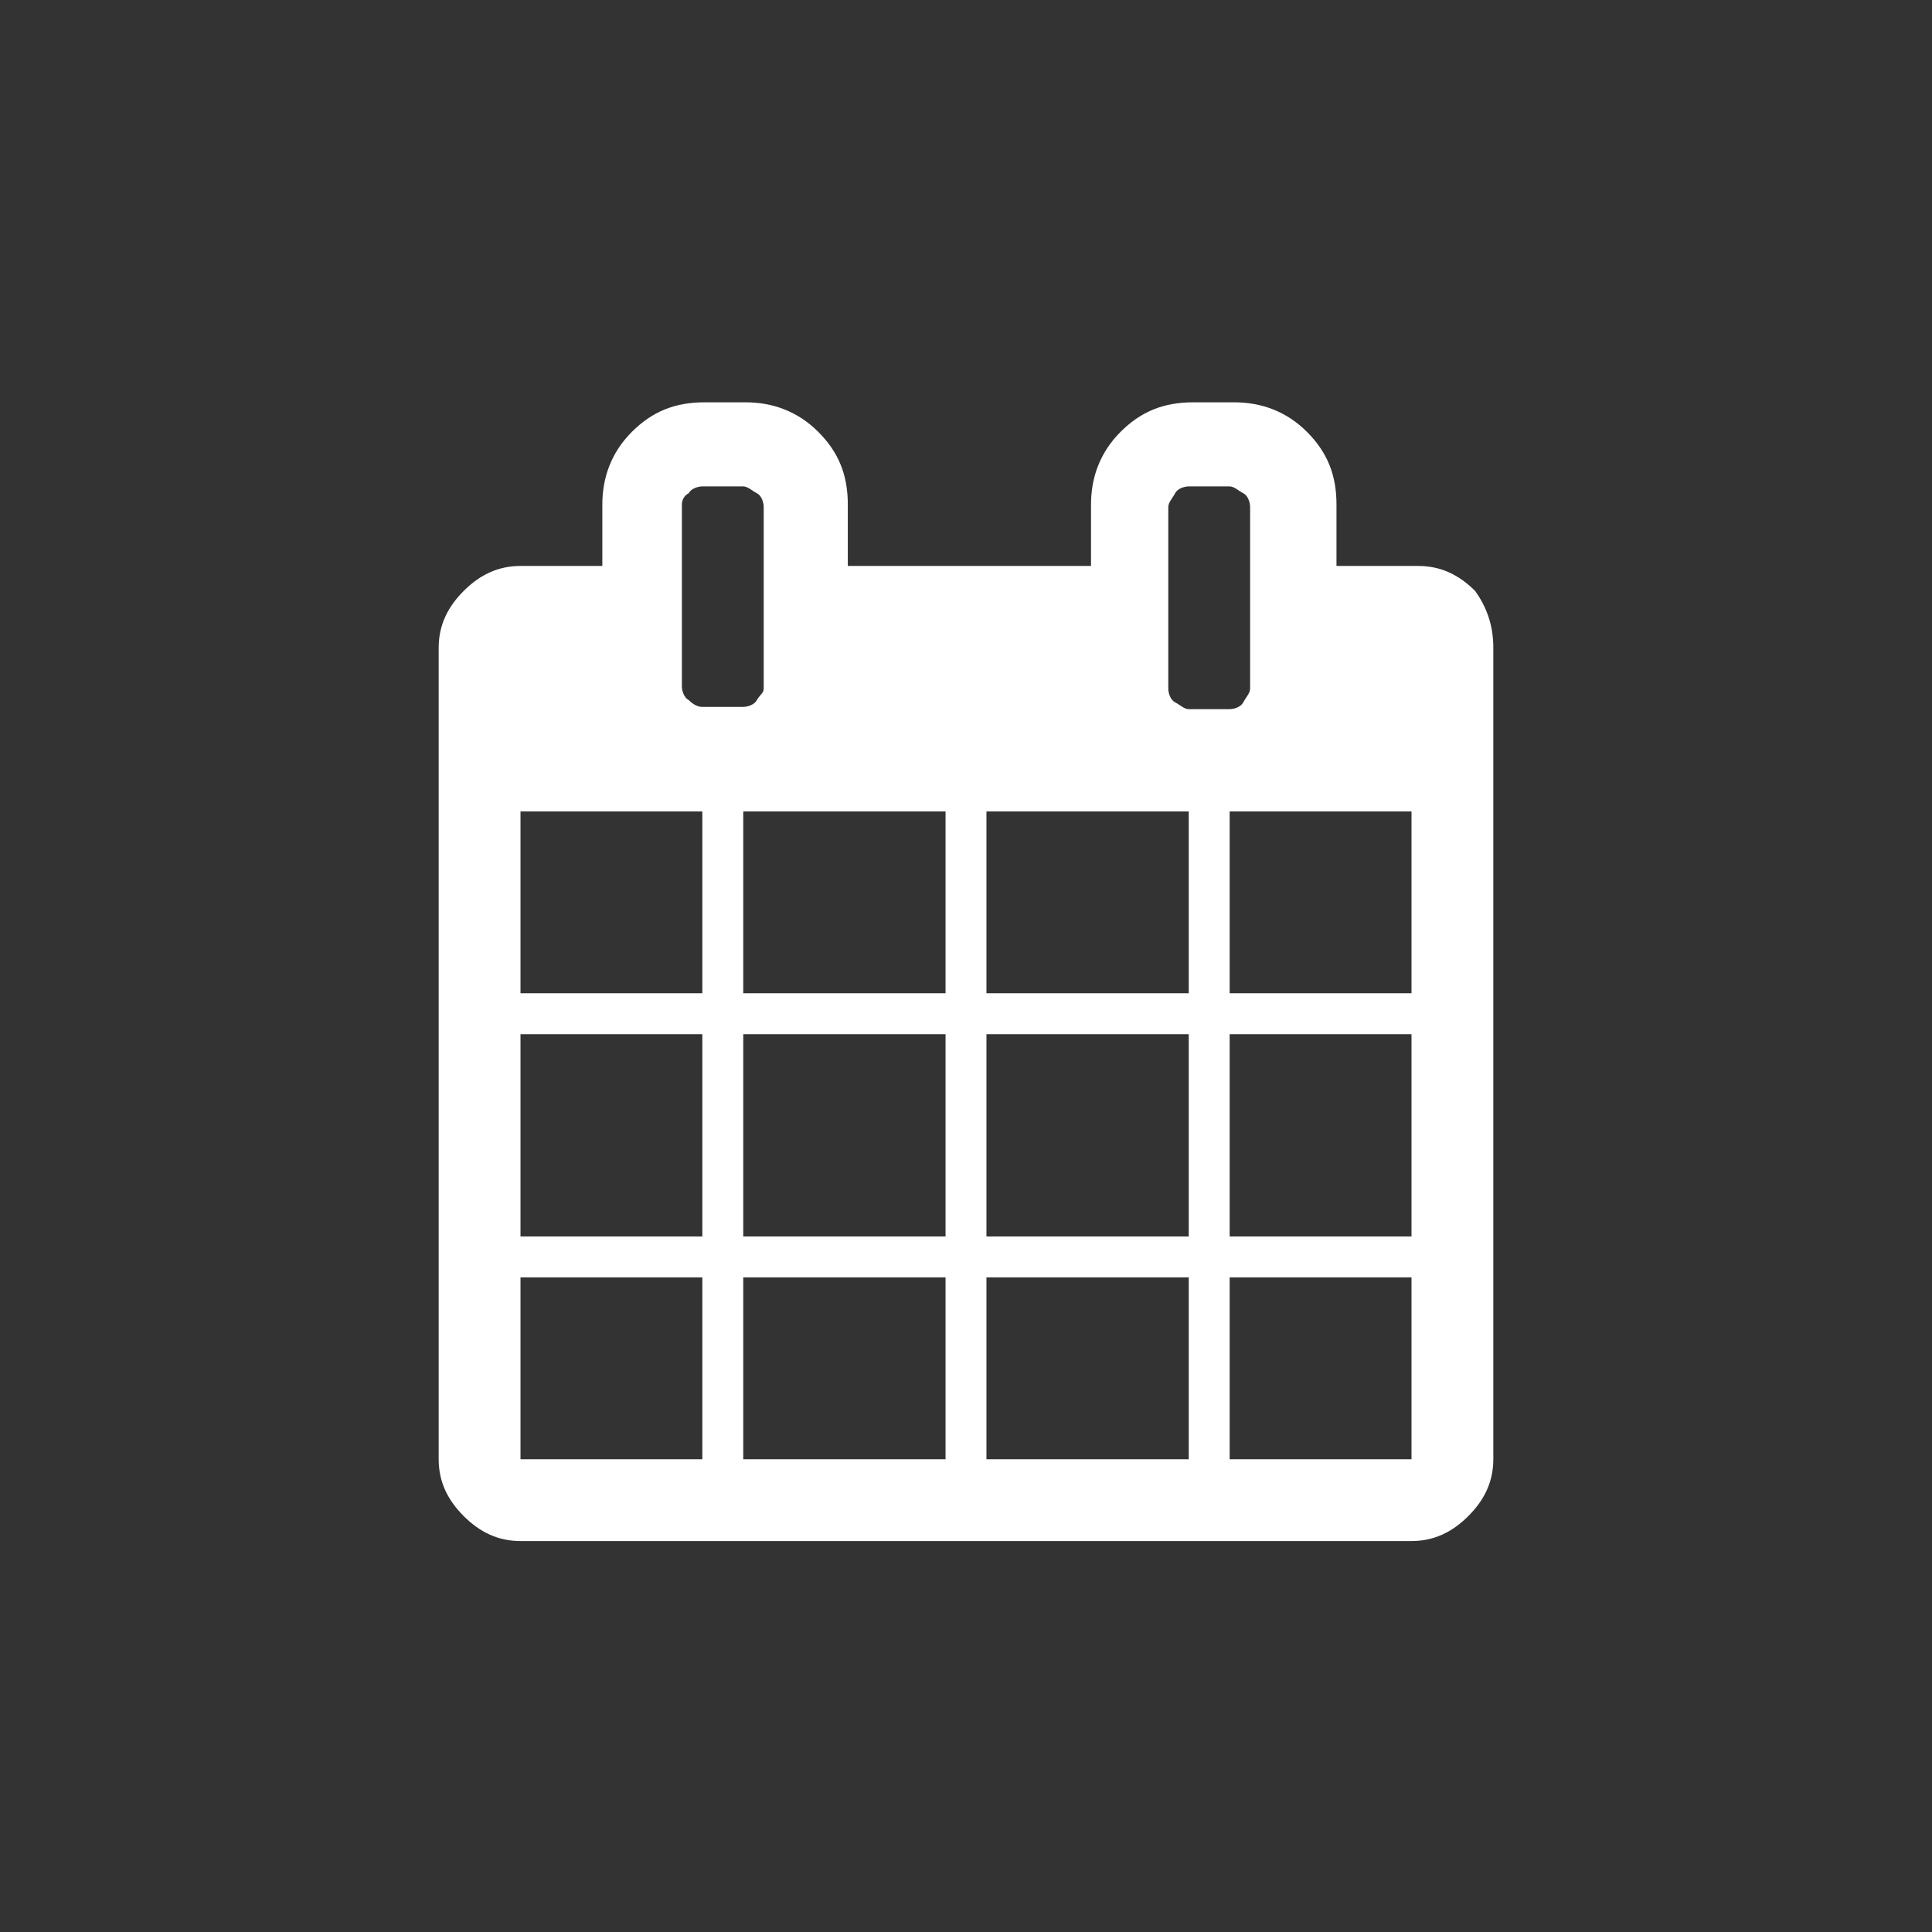 <?xml version="1.0" encoding="utf-8"?>
<!-- Generator: Adobe Illustrator 20.0.0, SVG Export Plug-In . SVG Version: 6.00 Build 0)  -->
<svg version="1.1" xmlns="http://www.w3.org/2000/svg" xmlns:xlink="http://www.w3.org/1999/xlink" x="0px" y="0px"
	 viewBox="0 0 85 85" style="enable-background:new 0 0 85 85;" xml:space="preserve">
<rect x="0" y="0" width="85" height="85" fill="#333333" stroke="none"/>
<style type="text/css">
	.st0{fill:#FFFFFF;}
	.st1{fill:#E21111;}
	.st2{display:none;}
	.st3{display:inline;fill:#E21111;}
</style>
<g id="Pin">
</g>
<g id="Calendar">
	<g id="White">
		<path class="st0" d="M65.7,28.5v35.7c0,1-0.4,1.8-1.1,2.5c-0.7,0.7-1.5,1.1-2.5,1.1H22.9c-1,0-1.8-0.4-2.5-1.1
			c-0.7-0.7-1.1-1.5-1.1-2.5V28.5c0-1,0.4-1.8,1.1-2.5c0.7-0.7,1.5-1.1,2.5-1.1h3.6v-2.7c0-1.2,0.4-2.3,1.3-3.2
			c0.9-0.9,1.9-1.3,3.2-1.3h1.8c1.2,0,2.3,0.4,3.2,1.3c0.9,0.9,1.3,1.9,1.3,3.2v2.7h10.7v-2.7c0-1.2,0.4-2.3,1.3-3.2
			c0.9-0.9,1.9-1.3,3.2-1.3h1.8c1.2,0,2.3,0.4,3.2,1.3c0.9,0.9,1.3,1.9,1.3,3.2v2.7h3.6c1,0,1.8,0.4,2.5,1.1
			C65.4,26.7,65.7,27.5,65.7,28.5z M22.9,43.7h8v-8h-8V43.7z M22.9,54.4h8v-8.9h-8V54.4z M22.9,64.2h8v-8h-8V64.2z M33.6,30.3v-8
			c0-0.2-0.1-0.5-0.3-0.6s-0.4-0.3-0.6-0.3h-1.8c-0.2,0-0.5,0.1-0.6,0.3C30.1,21.8,30,22,30,22.2v8c0,0.2,0.1,0.5,0.3,0.6
			c0.2,0.2,0.4,0.3,0.6,0.3h1.8c0.2,0,0.5-0.1,0.6-0.3S33.6,30.5,33.6,30.3z M32.7,43.7h8.9v-8h-8.9V43.7z M32.7,54.4h8.9v-8.9h-8.9
			V54.4z M32.7,64.2h8.9v-8h-8.9V64.2z M43.4,43.7h8.9v-8h-8.9V43.7z M43.4,54.4h8.9v-8.9h-8.9V54.4z M43.4,64.2h8.9v-8h-8.9V64.2z
			 M55,30.3v-8c0-0.2-0.1-0.5-0.3-0.6s-0.4-0.3-0.6-0.3h-1.8c-0.2,0-0.5,0.1-0.6,0.3s-0.3,0.4-0.3,0.6v8c0,0.2,0.1,0.5,0.3,0.6
			s0.4,0.3,0.6,0.3h1.8c0.2,0,0.5-0.1,0.6-0.3S55,30.5,55,30.3z M54.1,43.7h8v-8h-8V43.7z M54.1,54.4h8v-8.9h-8V54.4z M54.1,64.2h8
			v-8h-8V64.2z"/>
	</g>
	<g id="Red" class="st2">
		<path class="st3" d="M65.7,28.5v35.7c0,1-0.4,1.8-1.1,2.5c-0.7,0.7-1.5,1.1-2.5,1.1H22.9c-1,0-1.8-0.4-2.5-1.1
			c-0.7-0.7-1.1-1.5-1.1-2.5V28.5c0-1,0.4-1.8,1.1-2.5c0.7-0.7,1.5-1.1,2.5-1.1h3.6v-2.7c0-1.2,0.4-2.3,1.3-3.2
			c0.9-0.9,1.9-1.3,3.2-1.3h1.8c1.2,0,2.3,0.4,3.2,1.3c0.9,0.9,1.3,1.9,1.3,3.2v2.7h10.7v-2.7c0-1.2,0.4-2.3,1.3-3.2
			c0.9-0.9,1.9-1.3,3.2-1.3h1.8c1.2,0,2.3,0.4,3.2,1.3c0.9,0.9,1.3,1.9,1.3,3.2v2.7h3.6c1,0,1.8,0.4,2.5,1.1
			C65.4,26.7,65.7,27.5,65.7,28.5z M22.9,43.7h8v-8h-8V43.7z M22.9,54.4h8v-8.9h-8V54.4z M22.9,64.2h8v-8h-8V64.2z M33.6,30.3v-8
			c0-0.2-0.1-0.5-0.3-0.6s-0.4-0.3-0.6-0.3h-1.8c-0.2,0-0.5,0.1-0.6,0.3C30.1,21.8,30,22,30,22.2v8c0,0.2,0.1,0.5,0.3,0.6
			c0.2,0.2,0.4,0.3,0.6,0.3h1.8c0.2,0,0.5-0.1,0.6-0.3S33.6,30.5,33.6,30.3z M32.7,43.7h8.9v-8h-8.9V43.7z M32.7,54.4h8.9v-8.9h-8.9
			V54.4z M32.7,64.2h8.9v-8h-8.9V64.2z M43.4,43.7h8.9v-8h-8.9V43.7z M43.4,54.4h8.9v-8.9h-8.9V54.4z M43.4,64.2h8.9v-8h-8.9V64.2z
			 M55,30.3v-8c0-0.2-0.1-0.5-0.3-0.6s-0.4-0.3-0.6-0.3h-1.8c-0.2,0-0.5,0.1-0.6,0.3s-0.3,0.4-0.3,0.6v8c0,0.2,0.1,0.5,0.3,0.6
			s0.4,0.3,0.6,0.3h1.8c0.2,0,0.5-0.1,0.6-0.3S55,30.5,55,30.3z M54.1,43.7h8v-8h-8V43.7z M54.1,54.4h8v-8.9h-8V54.4z M54.1,64.2h8
			v-8h-8V64.2z"/>
	</g>
</g>
<g id="Heart">
</g>
<g id="Raio">
</g>
<g id="Box">
</g>
<g id="Varilnha">
</g>
<g id="Printer">
</g>
<g id="Clock">
</g>
</svg>

